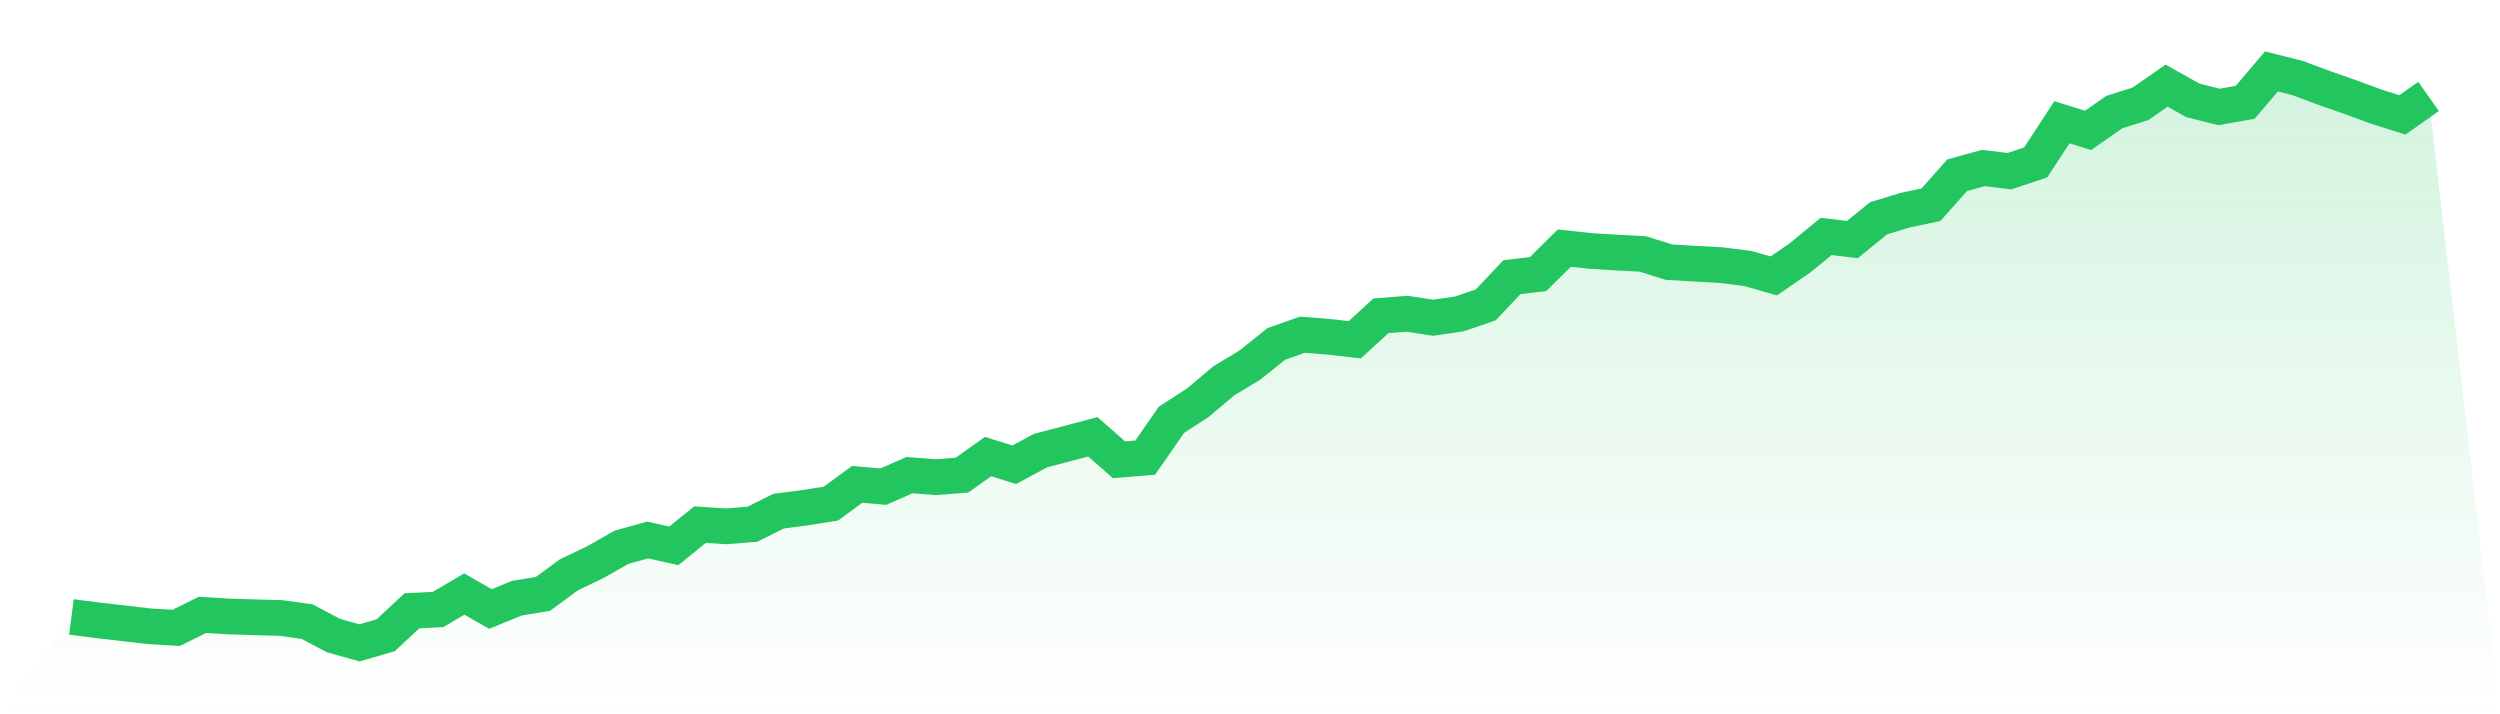 <svg viewBox="0 0 140 40" xmlns="http://www.w3.org/2000/svg">
<defs>
<linearGradient id="gradient" x1="0" x2="0" y1="0" y2="1">
<stop offset="0%" stop-color="#22c55e" stop-opacity="0.2"/>
<stop offset="100%" stop-color="#22c55e" stop-opacity="0"/>
</linearGradient>
</defs>
<path d="M4,34.549 L4,34.549 L5.467,34.738 L6.933,34.906 L8.4,35.076 L9.867,35.16 L11.333,34.435 L12.8,34.522 L14.267,34.567 L15.733,34.608 L17.2,34.81 L18.667,35.591 L20.133,36 L21.6,35.573 L23.067,34.205 L24.533,34.131 L26,33.266 L27.467,34.105 L28.933,33.501 L30.4,33.26 L31.867,32.184 L33.333,31.485 L34.8,30.647 L36.267,30.24 L37.733,30.569 L39.2,29.379 L40.667,29.474 L42.133,29.358 L43.6,28.624 L45.067,28.435 L46.533,28.201 L48,27.124 L49.467,27.252 L50.933,26.608 L52.4,26.722 L53.867,26.608 L55.333,25.569 L56.8,26.026 L58.267,25.234 L59.733,24.849 L61.2,24.462 L62.667,25.748 L64.133,25.627 L65.6,23.508 L67.067,22.561 L68.533,21.326 L70,20.44 L71.467,19.262 L72.933,18.743 L74.4,18.86 L75.867,19.027 L77.333,17.683 L78.8,17.57 L80.267,17.793 L81.733,17.576 L83.2,17.074 L84.667,15.523 L86.133,15.346 L87.6,13.895 L89.067,14.053 L90.533,14.143 L92,14.222 L93.467,14.682 L94.933,14.767 L96.4,14.849 L97.867,15.034 L99.333,15.45 L100.8,14.441 L102.267,13.239 L103.733,13.416 L105.2,12.222 L106.667,11.775 L108.133,11.465 L109.6,9.812 L111.067,9.41 L112.533,9.584 L114,9.095 L115.467,6.845 L116.933,7.302 L118.4,6.275 L119.867,5.813 L121.333,4.796 L122.8,5.622 L124.267,5.989 L125.733,5.727 L127.2,4 L128.667,4.37 L130.133,4.917 L131.6,5.43 L133.067,5.971 L134.533,6.434 L136,5.4 L140,40 L0,40 z" fill="url(#gradient)"/>
<path d="M4,34.549 L4,34.549 L5.467,34.738 L6.933,34.906 L8.4,35.076 L9.867,35.16 L11.333,34.435 L12.8,34.522 L14.267,34.567 L15.733,34.608 L17.2,34.81 L18.667,35.591 L20.133,36 L21.6,35.573 L23.067,34.205 L24.533,34.131 L26,33.266 L27.467,34.105 L28.933,33.501 L30.4,33.26 L31.867,32.184 L33.333,31.485 L34.8,30.647 L36.267,30.24 L37.733,30.569 L39.2,29.379 L40.667,29.474 L42.133,29.358 L43.6,28.624 L45.067,28.435 L46.533,28.201 L48,27.124 L49.467,27.252 L50.933,26.608 L52.4,26.722 L53.867,26.608 L55.333,25.569 L56.8,26.026 L58.267,25.234 L59.733,24.849 L61.2,24.462 L62.667,25.748 L64.133,25.627 L65.6,23.508 L67.067,22.561 L68.533,21.326 L70,20.44 L71.467,19.262 L72.933,18.743 L74.4,18.86 L75.867,19.027 L77.333,17.683 L78.8,17.57 L80.267,17.793 L81.733,17.576 L83.2,17.074 L84.667,15.523 L86.133,15.346 L87.6,13.895 L89.067,14.053 L90.533,14.143 L92,14.222 L93.467,14.682 L94.933,14.767 L96.4,14.849 L97.867,15.034 L99.333,15.45 L100.8,14.441 L102.267,13.239 L103.733,13.416 L105.2,12.222 L106.667,11.775 L108.133,11.465 L109.6,9.812 L111.067,9.41 L112.533,9.584 L114,9.095 L115.467,6.845 L116.933,7.302 L118.4,6.275 L119.867,5.813 L121.333,4.796 L122.8,5.622 L124.267,5.989 L125.733,5.727 L127.2,4 L128.667,4.37 L130.133,4.917 L131.6,5.43 L133.067,5.971 L134.533,6.434 L136,5.4" fill="none" stroke="#22c55e" stroke-width="2"/>
</svg>